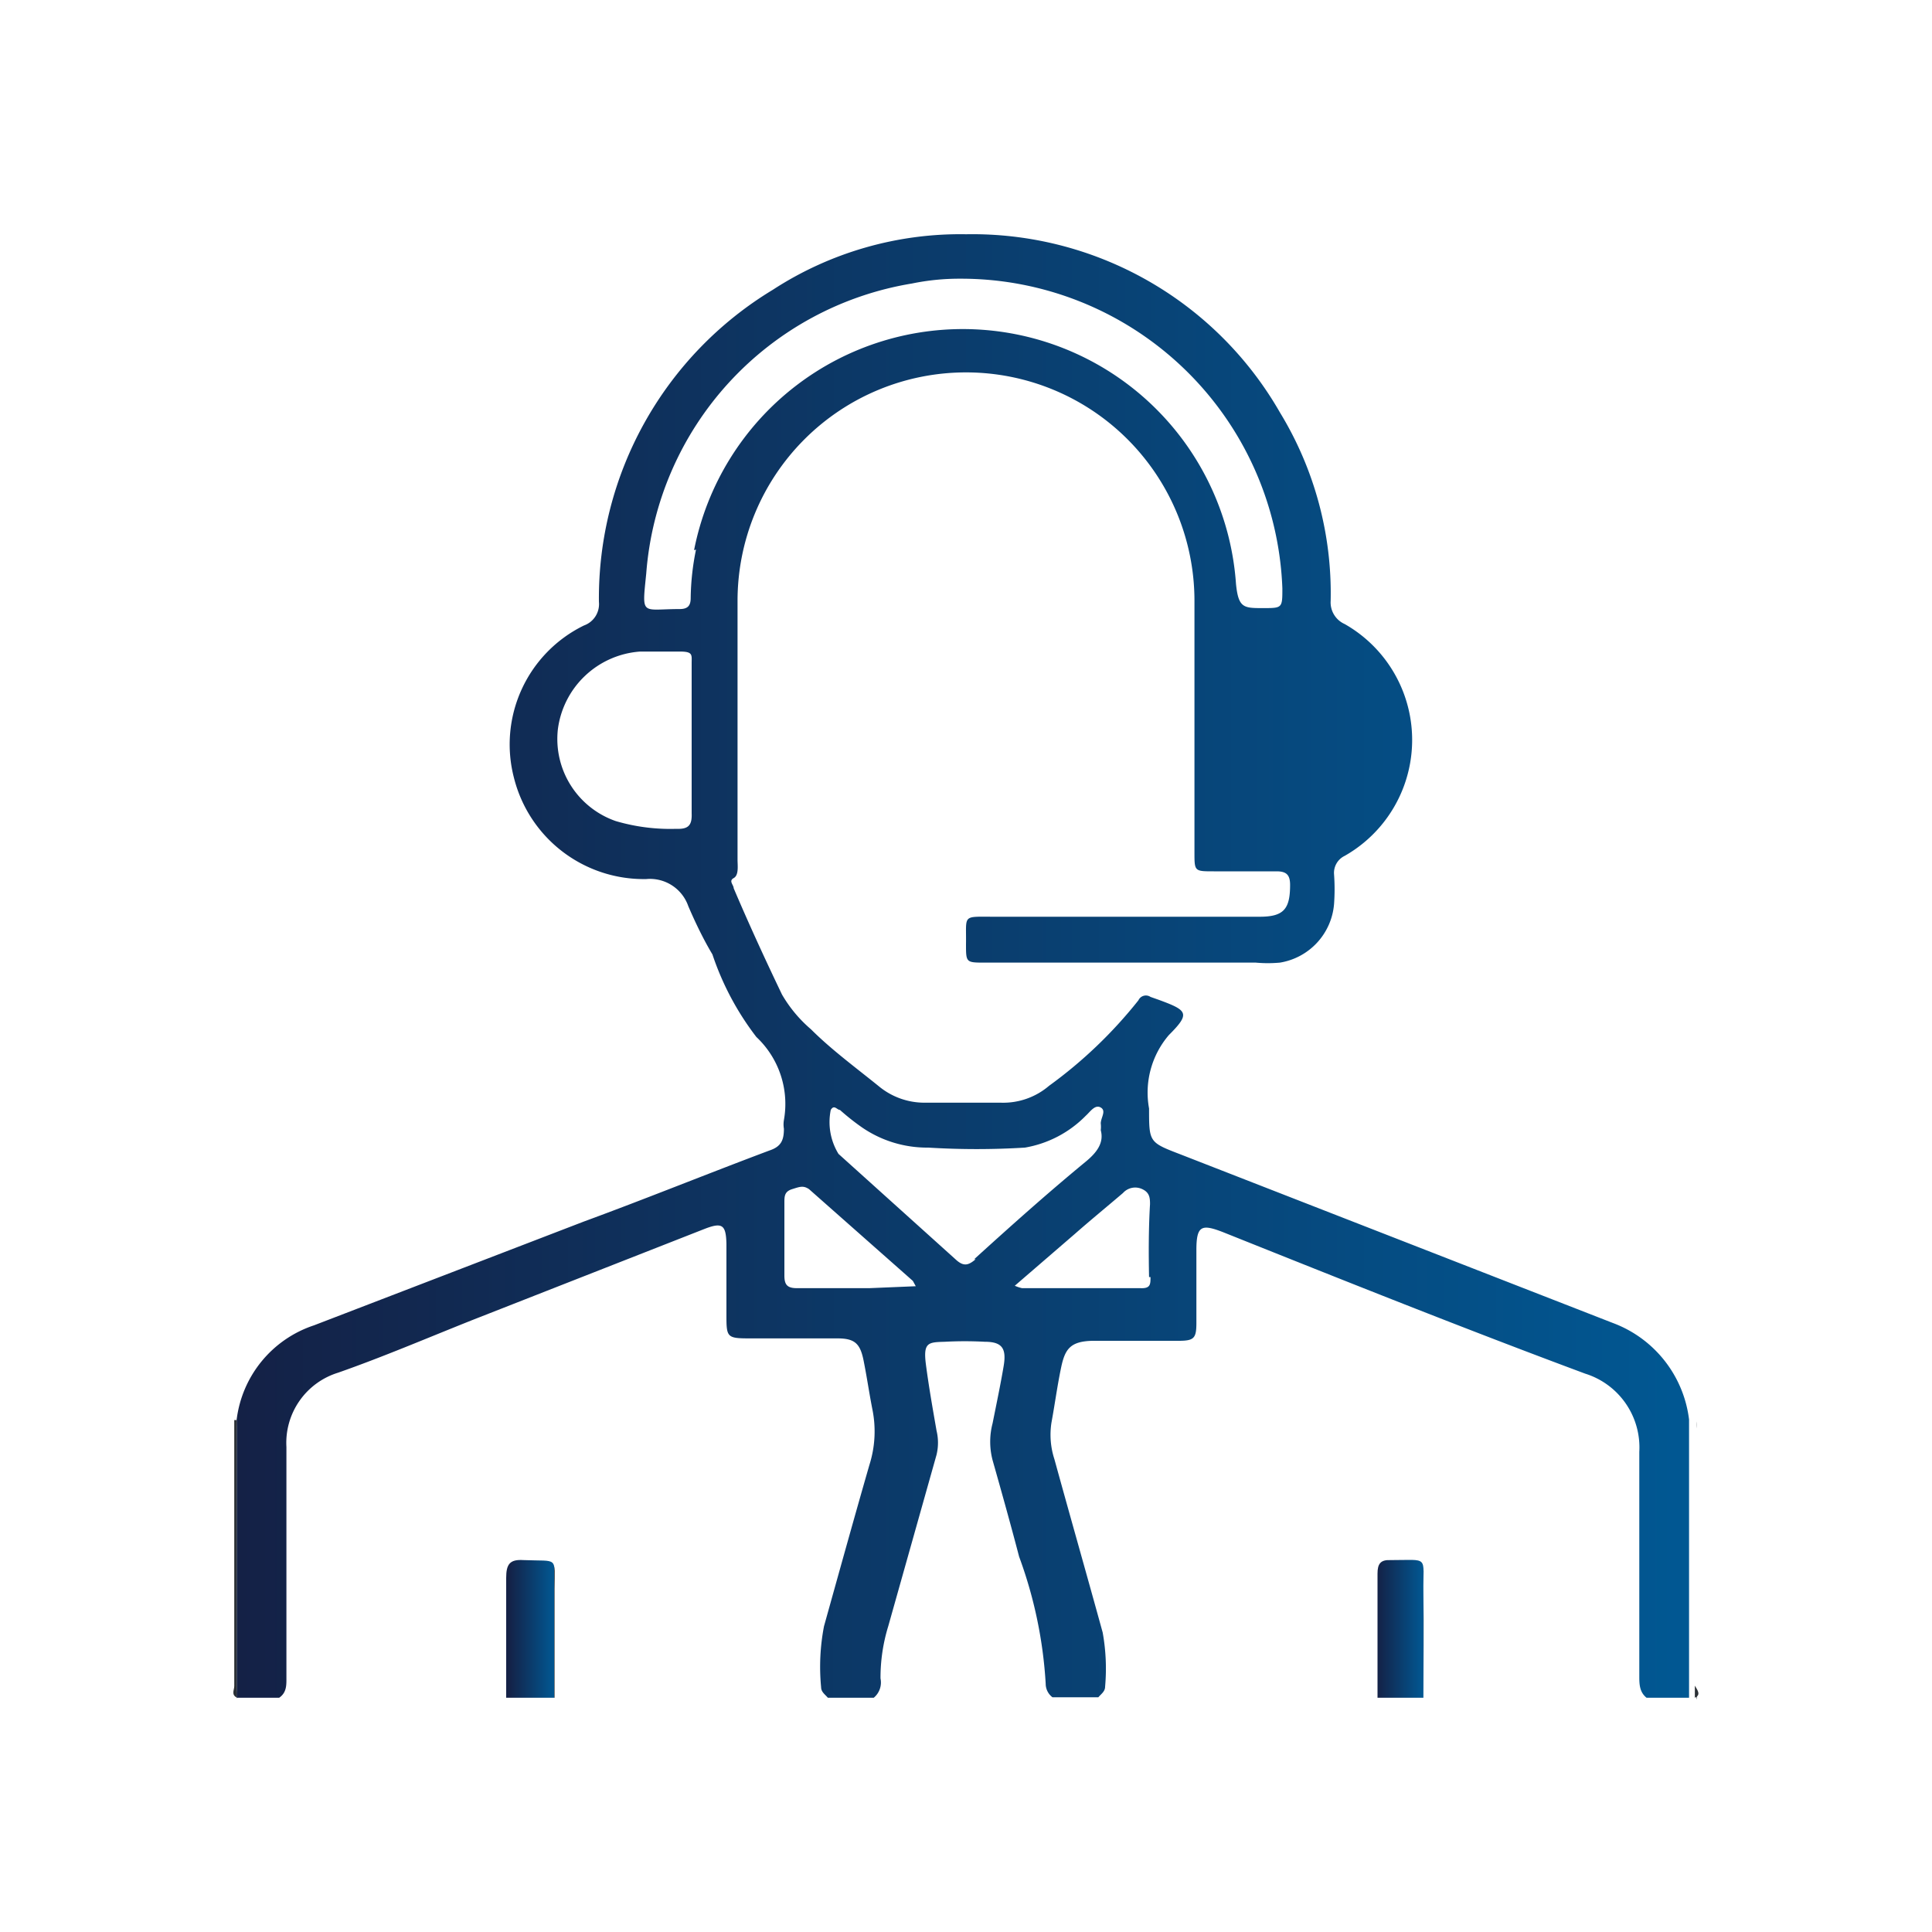 <svg id="Layer_1" data-name="Layer 1" xmlns="http://www.w3.org/2000/svg" xmlns:xlink="http://www.w3.org/1999/xlink" viewBox="0 0 40 40"><defs><style>.cls-1{fill:#475058;}.cls-2{fill:url(#linear-gradient);}.cls-3{fill:url(#linear-gradient-2);}.cls-4{fill:url(#linear-gradient-3);}.cls-5{fill:#2b3035;}</style><linearGradient id="linear-gradient" x1="28.51" y1="33.72" x2="29.47" y2="33.72" gradientUnits="userSpaceOnUse"><stop offset="0" stop-color="#142146"/><stop offset="1" stop-color="#015893"/><stop offset="1"/></linearGradient><linearGradient id="linear-gradient-2" x1="4.9" y1="20" x2="35.1" y2="20" xlink:href="#linear-gradient"/><linearGradient id="linear-gradient-3" x1="10.53" y1="33.72" x2="11.48" y2="33.72" xlink:href="#linear-gradient"/></defs><path d="M4.9,29.39v.05h0l0,0Z"/><path d="M35.15,29.4l0,0h0v-.05Z"/><path class="cls-1" d="M4.91,35.15V29.39s0,0,0,0a.65.65,0,0,0,0,.14V35A.29.29,0,0,0,4.91,35.15ZM35.12,35V29.57a.65.65,0,0,0,0-.14s0,0,0,0v.05c0,1.9,0,3.8,0,5.71A.29.29,0,0,0,35.12,35Z"/><path class="cls-2" d="M29.47,35.15h-.95c0-.86,0-1.72,0-2.57,0-.2.06-.29.27-.28.81,0,.67-.1.68.66S29.47,34.42,29.47,35.15Z"/><path class="cls-3" d="M33.39,27.39,24.44,23.9c-.65-.25-.65-.25-.65-.95a1.83,1.83,0,0,1,.41-1.52c.45-.45.39-.51-.21-.73l-.17-.06a.17.17,0,0,0-.25.07,9.4,9.4,0,0,1-1.85,1.77,1.46,1.46,0,0,1-1,.35q-.8,0-1.59,0a1.48,1.48,0,0,1-.91-.32c-.48-.39-1-.77-1.43-1.2a2.78,2.78,0,0,1-.6-.72c-.35-.73-.69-1.47-1-2.2,0-.07-.11-.15,0-.21s.08-.26.08-.38c0-1.79,0-3.58,0-5.36a4.73,4.73,0,0,1,9.46,0c0,1.74,0,3.48,0,5.21,0,.39,0,.39.4.39h1.3c.2,0,.28.07.28.28,0,.5-.13.66-.63.66H20.57c-.66,0-.56-.05-.57.57,0,.38,0,.38.4.38H26a2.74,2.74,0,0,0,.5,0,1.34,1.34,0,0,0,1.12-1.21,4.3,4.3,0,0,0,0-.62.39.39,0,0,1,.22-.38,2.76,2.76,0,0,0,0-4.8.49.49,0,0,1-.29-.48A7.19,7.19,0,0,0,26.5,8.54,7.34,7.34,0,0,0,20,4.85,7.12,7.12,0,0,0,16,6a7.46,7.46,0,0,0-3.6,6.46.47.47,0,0,1-.31.49,2.74,2.74,0,0,0-1.45,3.15,2.77,2.77,0,0,0,2.74,2.1.84.84,0,0,1,.87.56c.15.35.32.7.5,1a5.83,5.83,0,0,0,.91,1.71,1.9,1.9,0,0,1,.57,1.72.54.54,0,0,0,0,.18c0,.24-.06.37-.3.45-1.28.48-2.56,1-3.84,1.47L6.5,27.44a2.36,2.36,0,0,0-1.6,1.95v5.76h.88c.16-.11.15-.27.15-.43V32.06c0-.7,0-1.4,0-2.1A1.52,1.52,0,0,1,7,28.42c.94-.33,1.85-.72,2.78-1.09l4.79-1.88c.38-.15.46-.1.47.3V27.2c0,.49,0,.51.49.51s1.21,0,1.81,0c.36,0,.47.11.54.46s.11.64.18,1A2.29,2.29,0,0,1,18,30.33c-.32,1.11-.63,2.23-.94,3.34A4.43,4.43,0,0,0,17,34.93c0,.1.08.15.14.22h.95a.41.41,0,0,0,.14-.4,3.62,3.62,0,0,1,.16-1.08l1-3.55a1.06,1.06,0,0,0,0-.5c-.08-.46-.16-.91-.22-1.37s.05-.46.39-.47a7.66,7.66,0,0,1,.83,0c.36,0,.45.14.39.5s-.15.79-.23,1.19a1.5,1.5,0,0,0,0,.76c.19.67.38,1.35.55,2a9.14,9.14,0,0,1,.55,2.63.35.35,0,0,0,.14.28h.95c.06-.07.14-.12.14-.22a4.21,4.21,0,0,0-.05-1.12c-.33-1.2-.67-2.39-1-3.59a1.63,1.63,0,0,1-.06-.76c.07-.38.12-.76.2-1.14s.19-.54.65-.55h1.78c.32,0,.37-.05.37-.37,0-.5,0-1,0-1.51s.11-.54.55-.37c2.5,1,5,2,7.5,2.93a1.6,1.6,0,0,1,1.12,1.62V34.7c0,.16,0,.33.15.45h.88c0-1.91,0-3.81,0-5.71v-.05A2.45,2.45,0,0,0,33.39,27.39ZM14,17.16A4,4,0,0,1,12.75,17a1.8,1.8,0,0,1-1.2-1.9,1.85,1.85,0,0,1,1.7-1.61c.28,0,.56,0,.83,0s.24.07.24.24v1.6c0,.5,0,1,0,1.51C14.33,17.09,14.25,17.17,14,17.16Zm.41-5.78a5.24,5.24,0,0,0-.11,1c0,.16-.06.23-.23.23-.8,0-.78.16-.69-.74a6.59,6.59,0,0,1,5.5-6,4.87,4.87,0,0,1,1-.1,6.66,6.66,0,0,1,6.67,6.41c0,.41,0,.41-.4.41s-.51,0-.56-.5a5.67,5.67,0,0,0-11.22-.7ZM18,26.67h-1.5c-.2,0-.26-.07-.26-.26,0-.5,0-1,0-1.51,0-.13,0-.23.16-.28s.23-.08.35,0l2.15,1.9s0,0,.06.11Zm2.2-.6c-.16.14-.26.15-.42,0l-2.42-2.18a1.26,1.26,0,0,1-.16-.91c.07-.12.13,0,.19,0a4.82,4.82,0,0,0,.44.35,2.38,2.38,0,0,0,1.39.43,16.36,16.36,0,0,0,2,0,2.31,2.31,0,0,0,1.26-.66c.09-.08.19-.24.31-.17s0,.21,0,.33a.61.61,0,0,1,0,.14c.07.26-.08.46-.31.65C21.69,24.7,20.93,25.38,20.17,26.07Zm3.62.37c0,.15,0,.24-.21.23H21.16a.79.79,0,0,1-.15-.05l1.24-1.07c.33-.29.66-.56,1-.85a.34.34,0,0,1,.4-.08c.15.07.16.18.16.31C23.78,25.43,23.78,25.94,23.79,26.44Z"/><path class="cls-4" d="M11.48,32.9c0,.75,0,1.5,0,2.25h-1c0-.83,0-1.66,0-2.48,0-.28.07-.39.36-.37C11.57,32.33,11.48,32.21,11.48,32.9Z"/><path class="cls-5" d="M4.91,35.15c-.13-.06-.06-.16-.06-.24V29.4H4.9v5.76Z"/><path class="cls-5" d="M35.09,35.15c0-1.91,0-3.81,0-5.71v-.05h0v5.51C35.15,35,35.22,35.09,35.09,35.15Z"/></svg>